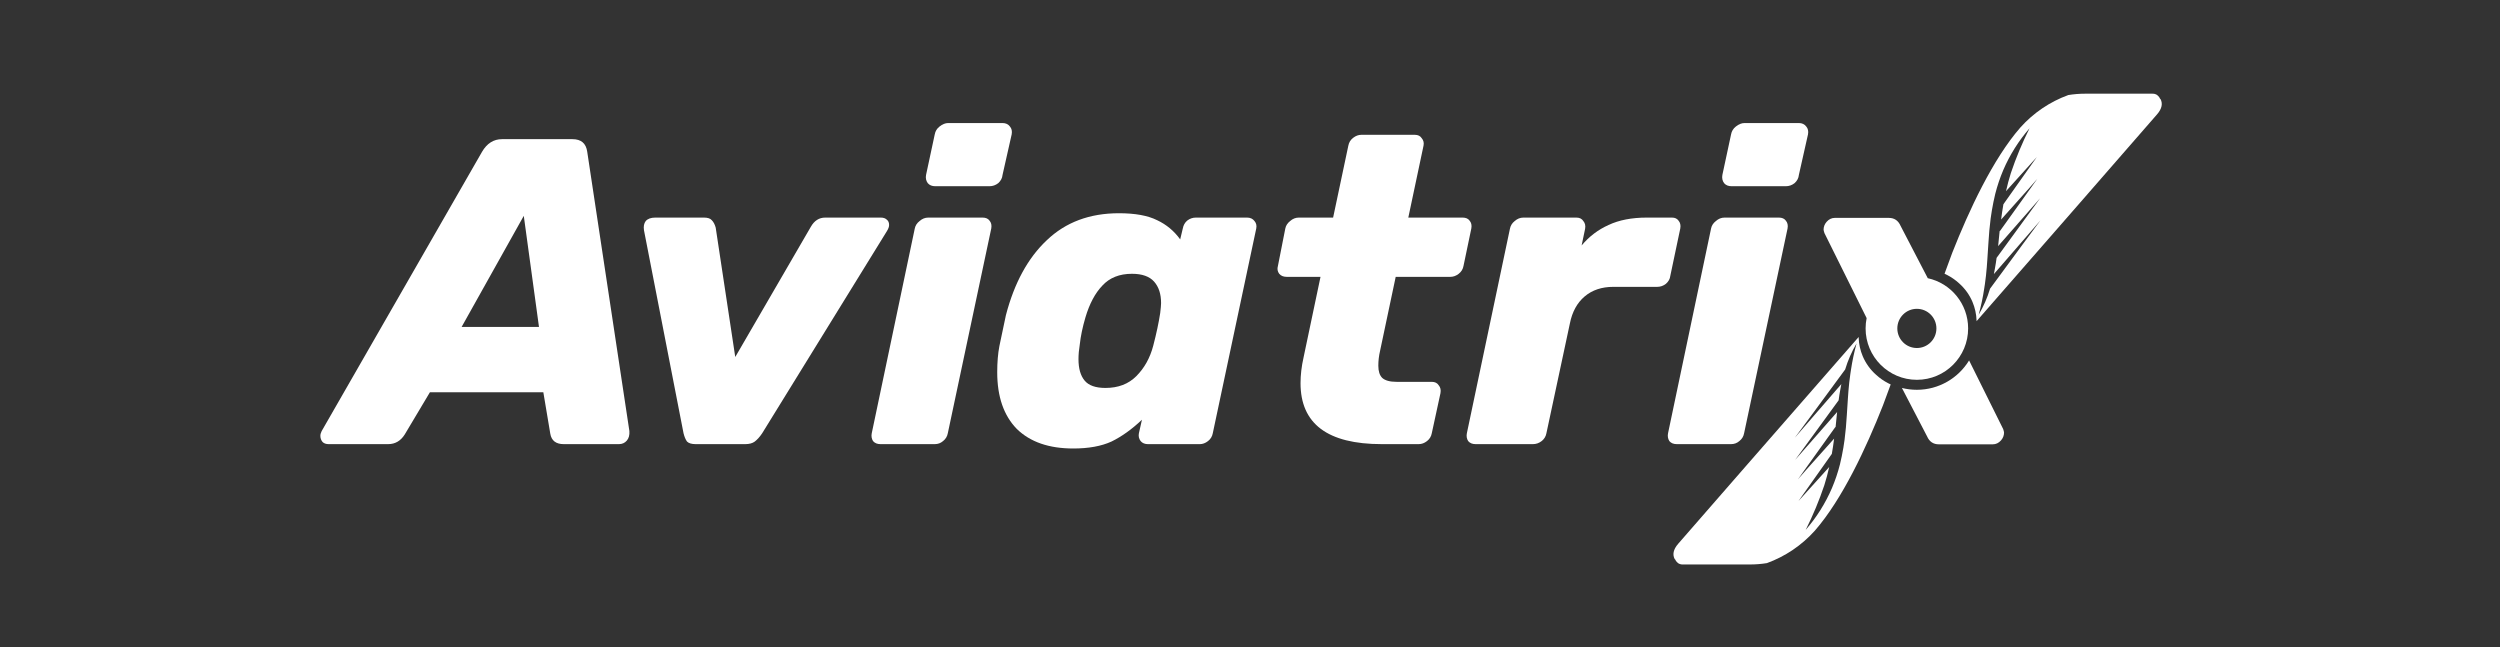 <svg width="170" height="44" viewBox="0 0 170 44" fill="none" xmlns="http://www.w3.org/2000/svg">
<rect x="0" y="0" width="170" height="44" fill="#333333" stroke="none"/>
<path fill-rule="evenodd" clip-rule="evenodd" d="M132.229 18.612C132.287 18.638 132.344 18.666 132.399 18.696C132.698 18.849 132.975 19.042 133.223 19.27C133.613 19.616 133.923 20.045 134.127 20.526C134.298 20.928 134.392 21.359 134.406 21.796V21.841L141.913 13.246L142.016 13.127L146.678 7.778C147.022 7.385 147.073 7.032 146.915 6.736C146.907 6.733 146.899 6.729 146.893 6.723C146.887 6.718 146.883 6.71 146.879 6.703C146.865 6.669 146.846 6.636 146.825 6.605C146.781 6.551 146.732 6.501 146.678 6.456C146.582 6.395 146.469 6.365 146.355 6.371H141.788C141.404 6.371 141.023 6.402 140.645 6.463C139.393 6.919 138.272 7.678 137.383 8.672C135.514 10.815 133.888 14.312 132.753 17.19L132.229 18.612ZM136.222 11.565C136 12.089 135.819 12.628 135.678 13.179C135.586 13.551 135.513 13.928 135.447 14.31V14.31C135.418 14.492 135.39 14.675 135.364 14.855C135.298 15.402 135.241 15.95 135.213 16.514C135.193 16.917 135.164 17.311 135.135 17.703C135.124 17.86 135.112 18.016 135.101 18.172C135.071 18.559 135.026 18.945 134.972 19.329C134.963 19.39 134.954 19.452 134.943 19.514C134.939 19.544 134.934 19.575 134.929 19.606C134.839 20.212 134.712 20.812 134.549 21.402C134.878 20.845 135.138 20.25 135.324 19.63L137.565 16.585L138.747 14.99L135.584 18.637C135.61 18.507 135.633 18.376 135.657 18.246C135.702 18.009 135.737 17.772 135.768 17.535L138.726 13.483L135.87 16.739C135.872 16.718 135.875 16.698 135.879 16.677C135.884 16.644 135.889 16.611 135.889 16.578L135.977 15.701L135.993 15.715L138.092 12.784L138.537 12.16L137.995 12.781L136.076 14.928C136.119 14.581 136.17 14.235 136.231 13.89L138.504 10.679L136.409 12.999C136.503 12.582 136.609 12.17 136.74 11.764C137.091 10.721 137.515 9.704 138.009 8.722C137.27 9.571 136.667 10.53 136.222 11.565Z" fill="white"/>
<path d="M63.593 12.663C63.376 12.663 63.208 12.594 63.09 12.456C62.972 12.298 62.932 12.11 62.972 11.893L63.563 9.137C63.602 8.92 63.711 8.742 63.888 8.604C64.085 8.446 64.282 8.367 64.479 8.367H68.173C68.39 8.367 68.558 8.446 68.676 8.604C68.794 8.742 68.834 8.92 68.794 9.137L68.173 11.893C68.154 12.11 68.055 12.298 67.878 12.456C67.701 12.594 67.504 12.663 67.287 12.663H63.593Z" fill="white"/>
<path d="M59.87 30.201C59.653 30.201 59.486 30.132 59.367 29.994C59.269 29.836 59.239 29.658 59.279 29.461L62.205 15.537C62.244 15.339 62.352 15.171 62.53 15.033C62.707 14.875 62.904 14.796 63.121 14.796H66.815C67.032 14.796 67.189 14.865 67.288 15.003C67.406 15.142 67.445 15.319 67.406 15.537L64.451 29.461C64.411 29.678 64.303 29.856 64.126 29.994C63.968 30.132 63.781 30.201 63.564 30.201H59.87Z" fill="white"/>
<path fill-rule="evenodd" clip-rule="evenodd" d="M21.933 30.053C22.031 30.152 22.169 30.201 22.347 30.201H26.396C26.869 30.201 27.243 29.984 27.519 29.549L29.233 26.675H36.947L37.419 29.49C37.498 29.964 37.804 30.201 38.336 30.201H42.089C42.306 30.201 42.483 30.122 42.621 29.964C42.759 29.806 42.818 29.589 42.798 29.312L39.932 10.322C39.853 9.749 39.518 9.463 38.927 9.463H34.139C33.568 9.463 33.114 9.749 32.779 10.322L21.874 29.312C21.815 29.431 21.785 29.539 21.785 29.638C21.785 29.796 21.834 29.934 21.933 30.053ZM36.651 22.232H31.39L35.617 14.677L36.651 22.232Z" fill="white"/>
<path d="M46.716 30.024C46.834 30.142 47.031 30.201 47.307 30.201H50.676C50.952 30.201 51.169 30.142 51.327 30.024C51.504 29.885 51.671 29.698 51.829 29.461L60.311 15.714C60.41 15.556 60.459 15.418 60.459 15.3C60.459 15.142 60.41 15.023 60.311 14.944C60.212 14.845 60.075 14.796 59.897 14.796H56.114C55.701 14.796 55.376 15.003 55.139 15.418L49.997 24.276L48.667 15.477C48.608 15.26 48.519 15.092 48.401 14.974C48.302 14.855 48.125 14.796 47.869 14.796H44.559C44.263 14.796 44.046 14.875 43.908 15.033C43.79 15.191 43.751 15.398 43.79 15.655L46.48 29.461C46.539 29.698 46.617 29.885 46.716 30.024Z" fill="white"/>
<path fill-rule="evenodd" clip-rule="evenodd" d="M69.141 29.165C70.047 30.054 71.328 30.498 72.983 30.498C74.027 30.498 74.894 30.34 75.583 30.024C76.273 29.688 76.963 29.194 77.652 28.543L77.445 29.461C77.406 29.659 77.445 29.836 77.564 29.994C77.682 30.133 77.849 30.202 78.066 30.202H81.583C81.78 30.202 81.967 30.133 82.144 29.994C82.322 29.856 82.43 29.678 82.469 29.461L85.425 15.537C85.464 15.339 85.425 15.171 85.307 15.033C85.189 14.875 85.021 14.796 84.804 14.796H81.317C81.1 14.796 80.903 14.865 80.726 15.004C80.568 15.142 80.47 15.32 80.43 15.537L80.253 16.278C79.839 15.705 79.317 15.27 78.686 14.974C78.056 14.658 77.189 14.5 76.086 14.5C74.096 14.5 72.46 15.112 71.18 16.337C69.899 17.542 68.973 19.24 68.402 21.432L67.958 23.536C67.86 24.049 67.811 24.642 67.811 25.313C67.811 26.973 68.254 28.256 69.141 29.165ZM77.268 25.58C76.736 26.113 76.037 26.38 75.17 26.38C74.5 26.38 74.027 26.212 73.751 25.876C73.475 25.541 73.337 25.057 73.337 24.425C73.337 24.109 73.367 23.773 73.426 23.417C73.485 22.864 73.613 22.252 73.81 21.581C74.086 20.652 74.47 19.931 74.963 19.418C75.455 18.885 76.125 18.618 76.972 18.618C77.662 18.618 78.164 18.796 78.48 19.151C78.795 19.507 78.953 19.991 78.953 20.603C78.953 20.741 78.933 20.968 78.894 21.284C78.795 21.936 78.637 22.677 78.421 23.506C78.204 24.336 77.82 25.027 77.268 25.58Z" fill="white"/>
<path d="M93.962 30.201C90.278 30.201 88.436 28.819 88.436 26.054C88.436 25.501 88.504 24.918 88.642 24.306L89.795 18.825H87.49C87.273 18.825 87.106 18.756 86.987 18.618C86.869 18.46 86.84 18.282 86.899 18.084L87.401 15.537C87.441 15.339 87.549 15.171 87.726 15.033C87.903 14.875 88.101 14.796 88.317 14.796H90.652L91.686 9.908C91.726 9.69 91.834 9.513 92.012 9.374C92.189 9.236 92.376 9.167 92.573 9.167H96.208C96.425 9.167 96.583 9.246 96.681 9.404C96.799 9.542 96.839 9.71 96.799 9.908L95.765 14.796H99.459C99.676 14.796 99.834 14.865 99.932 15.003C100.05 15.142 100.09 15.319 100.05 15.537L99.518 18.084C99.479 18.302 99.371 18.479 99.193 18.618C99.016 18.756 98.829 18.825 98.632 18.825H94.908L93.844 23.861C93.765 24.197 93.726 24.533 93.726 24.869C93.726 25.244 93.814 25.52 93.992 25.698C94.189 25.876 94.514 25.965 94.967 25.965H97.361C97.578 25.965 97.735 26.044 97.834 26.202C97.952 26.34 97.992 26.518 97.952 26.735L97.361 29.461C97.322 29.678 97.213 29.856 97.036 29.994C96.859 30.132 96.671 30.201 96.474 30.201H93.962Z" fill="white"/>
<path d="M99.836 29.994C99.954 30.132 100.122 30.201 100.338 30.201H104.24C104.456 30.201 104.653 30.132 104.831 29.994C105.008 29.856 105.116 29.678 105.156 29.461L106.752 21.995C106.909 21.205 107.244 20.593 107.757 20.158C108.269 19.724 108.919 19.506 109.707 19.506H112.692C112.909 19.506 113.106 19.437 113.283 19.299C113.461 19.141 113.559 18.963 113.579 18.766L114.259 15.537C114.298 15.319 114.259 15.142 114.14 15.003C114.042 14.865 113.894 14.796 113.697 14.796H111.983C110.958 14.796 110.091 14.964 109.382 15.3C108.673 15.616 108.062 16.08 107.55 16.692L107.786 15.566C107.826 15.349 107.786 15.171 107.668 15.033C107.569 14.875 107.412 14.796 107.195 14.796H103.589C103.373 14.796 103.176 14.875 102.998 15.033C102.821 15.171 102.713 15.349 102.673 15.566L99.747 29.461C99.708 29.658 99.737 29.836 99.836 29.994Z" fill="white"/>
<path d="M117.743 12.663C117.526 12.663 117.359 12.594 117.24 12.456C117.122 12.298 117.083 12.11 117.122 11.893L117.713 9.137C117.753 8.92 117.861 8.742 118.038 8.604C118.235 8.446 118.432 8.367 118.63 8.367H122.324C122.541 8.367 122.708 8.446 122.826 8.604C122.944 8.742 122.984 8.92 122.944 9.137L122.324 11.893C122.304 12.11 122.206 12.298 122.028 12.456C121.851 12.594 121.654 12.663 121.437 12.663H117.743Z" fill="white"/>
<path d="M114.018 30.201C113.801 30.201 113.634 30.132 113.516 29.994C113.417 29.836 113.388 29.658 113.427 29.461L116.353 15.537C116.392 15.339 116.501 15.171 116.678 15.033C116.855 14.875 117.052 14.796 117.269 14.796H120.963C121.18 14.796 121.338 14.865 121.436 15.003C121.554 15.142 121.594 15.319 121.554 15.537L118.599 29.461C118.56 29.678 118.451 29.856 118.274 29.994C118.116 30.132 117.929 30.201 117.712 30.201H114.018Z" fill="white"/>
<path fill-rule="evenodd" clip-rule="evenodd" d="M124.063 15.853L126.931 21.631C126.885 21.858 126.861 22.093 126.861 22.333C126.861 24.263 128.422 25.827 130.347 25.827C132.272 25.827 133.833 24.263 133.833 22.333C133.833 20.658 132.657 19.258 131.089 18.918L129.235 15.35C129.077 14.994 128.812 14.816 128.437 14.816H124.772C124.556 14.816 124.368 14.905 124.211 15.083C124.073 15.241 124.004 15.419 124.004 15.616C124.004 15.656 124.024 15.735 124.063 15.853ZM130.347 23.665C131.081 23.665 131.676 23.069 131.676 22.333C131.676 21.597 131.081 21 130.347 21C129.613 21 129.018 21.597 129.018 22.333C129.018 23.069 129.613 23.665 130.347 23.665Z" fill="white"/>
<path fill-rule="evenodd" clip-rule="evenodd" d="M128.396 26.059C128.451 26.089 128.508 26.116 128.567 26.142L128.042 27.565C126.908 30.443 125.281 33.94 123.412 36.083C122.523 37.077 121.402 37.836 120.15 38.292C119.772 38.353 119.391 38.384 119.008 38.384H114.441C114.327 38.39 114.213 38.36 114.117 38.299C114.063 38.254 114.014 38.204 113.97 38.15C113.949 38.119 113.931 38.086 113.916 38.052C113.913 38.044 113.908 38.037 113.902 38.032C113.896 38.026 113.888 38.022 113.88 38.019C113.722 37.723 113.774 37.37 114.117 36.976L118.779 31.628L118.883 31.509L126.389 22.914V22.959C126.403 23.396 126.498 23.827 126.668 24.229C126.873 24.71 127.182 25.139 127.573 25.485C127.82 25.713 128.097 25.906 128.396 26.059ZM125.117 31.576C124.977 32.127 124.795 32.666 124.573 33.189C124.128 34.225 123.525 35.184 122.786 36.033C123.281 35.05 123.705 34.034 124.055 32.99C124.185 32.585 124.292 32.173 124.386 31.756L122.292 34.076L124.564 30.865C124.625 30.52 124.677 30.174 124.72 29.827L122.8 31.974L122.259 32.595L122.703 31.971L124.802 29.04L124.819 29.054L124.907 28.177C124.907 28.144 124.912 28.111 124.917 28.078C124.92 28.057 124.924 28.037 124.925 28.016L122.07 31.272L125.027 27.22C125.058 26.983 125.093 26.746 125.138 26.509C125.162 26.379 125.185 26.248 125.211 26.118L122.048 29.765L123.23 28.17L125.471 25.125C125.657 24.505 125.917 23.91 126.247 23.352C126.084 23.943 125.957 24.543 125.866 25.149C125.862 25.18 125.857 25.21 125.852 25.241C125.842 25.303 125.832 25.364 125.824 25.426C125.769 25.81 125.724 26.196 125.694 26.582C125.683 26.739 125.672 26.895 125.66 27.052C125.632 27.444 125.603 27.838 125.583 28.241C125.554 28.805 125.498 29.353 125.431 29.9C125.405 30.08 125.377 30.262 125.349 30.445V30.445C125.282 30.827 125.209 31.204 125.117 31.576Z" fill="white"/>
<path d="M130.346 26.506C131.849 26.506 133.168 25.706 133.898 24.509L136.216 29.177C136.255 29.295 136.275 29.374 136.275 29.414C136.275 29.611 136.206 29.789 136.068 29.947C135.911 30.125 135.723 30.214 135.507 30.214H131.842C131.468 30.214 131.201 30.036 131.045 29.68L129.33 26.381C129.655 26.462 129.996 26.506 130.346 26.506Z" fill="white"/>
</svg>
